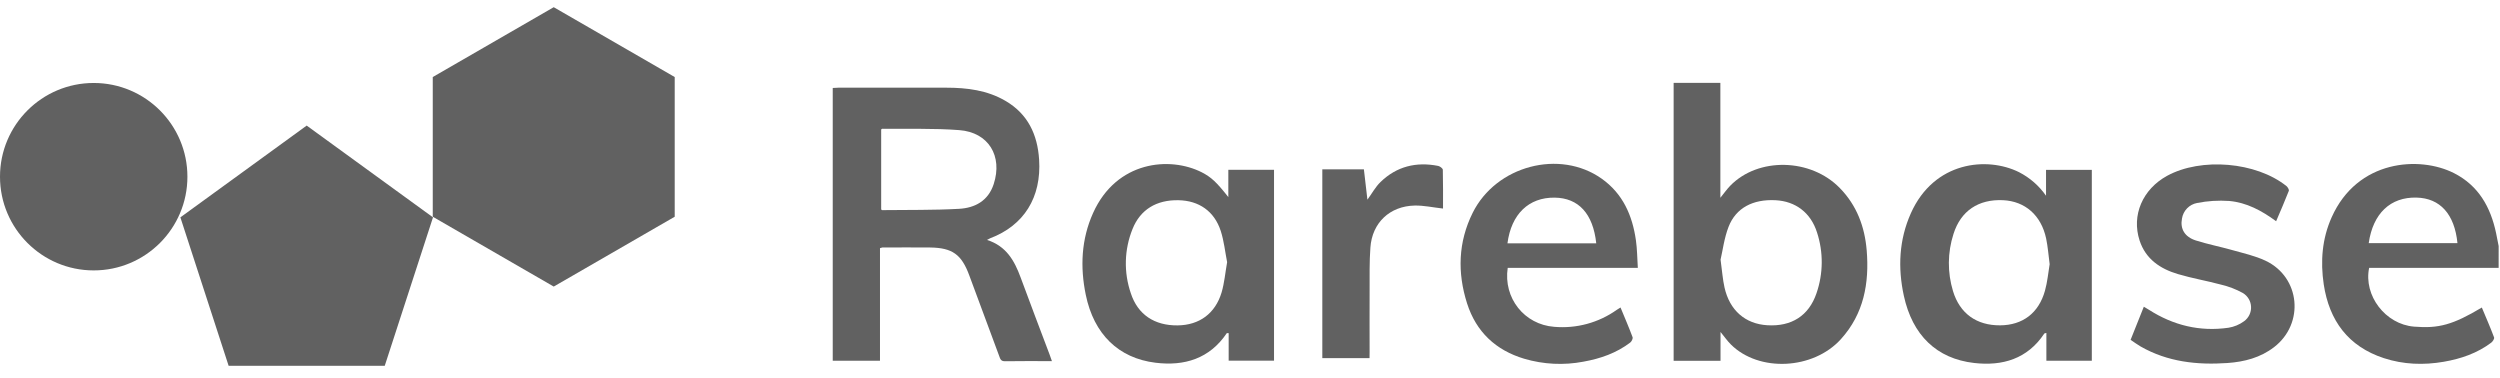 <svg width="172" height="26" viewBox="0 0 172 26" fill="none" xmlns="http://www.w3.org/2000/svg">
<path d="M171.906 18.428H162.997C162.602 20.339 164.116 22.309 166.082 22.472C167.79 22.613 168.765 22.341 170.75 21.158C171.036 21.846 171.336 22.525 171.593 23.216C171.625 23.302 171.499 23.499 171.396 23.576C170.427 24.304 169.312 24.685 168.132 24.889C166.739 25.13 165.353 25.08 164.009 24.64C161.555 23.835 160.251 22.061 159.873 19.564C159.639 17.988 159.756 16.433 160.414 14.959C162.185 10.974 166.472 10.713 168.836 11.912C170.522 12.768 171.353 14.248 171.73 16.034C171.792 16.332 171.847 16.631 171.907 16.929L171.906 18.428ZM162.968 16.726H169.073C168.874 14.733 167.881 13.635 166.259 13.594C164.459 13.549 163.261 14.684 162.968 16.726Z" fill="#616161"/>
<path d="M72.372 24.846C71.249 24.846 70.194 24.834 69.141 24.853C68.85 24.859 68.814 24.681 68.743 24.49C68.057 22.639 67.371 20.788 66.683 18.938C66.154 17.508 65.524 17.048 63.995 17.028C62.897 17.013 61.798 17.028 60.699 17.028C60.645 17.038 60.593 17.052 60.543 17.073V24.817H57.292V6.053C57.423 6.046 57.551 6.033 57.678 6.033C60.154 6.033 62.629 6.033 65.105 6.033C66.525 6.033 67.918 6.206 69.169 6.936C70.715 7.833 71.38 9.254 71.491 10.976C71.661 13.586 70.443 15.516 68.119 16.395C68.072 16.414 68.029 16.442 67.907 16.507C69.241 16.932 69.796 17.945 70.218 19.086C70.874 20.87 71.553 22.643 72.223 24.422C72.267 24.547 72.31 24.67 72.372 24.846ZM60.625 14.4C60.658 14.437 60.667 14.457 60.678 14.457C62.447 14.434 64.219 14.465 65.984 14.367C67.076 14.306 67.989 13.819 68.365 12.671C68.998 10.736 68.013 9.105 65.998 8.952C64.24 8.818 62.461 8.881 60.692 8.859C60.669 8.859 60.647 8.892 60.625 8.91V14.4Z" fill="#616161"/>
<path d="M115.146 5.701H118.361V13.607C118.626 13.281 118.815 13.01 119.041 12.778C120.964 10.803 124.573 10.879 126.576 12.934C127.749 14.131 128.296 15.601 128.43 17.239C128.612 19.491 128.23 21.593 126.653 23.335C124.742 25.445 121.012 25.62 119.082 23.697C118.838 23.454 118.64 23.166 118.372 22.839V24.821H115.146V5.701ZM118.375 17.863C118.483 18.647 118.521 19.22 118.645 19.773C118.997 21.355 120.076 22.286 121.593 22.377C123.255 22.479 124.451 21.724 124.976 20.172C125.443 18.819 125.455 17.351 125.01 15.99C124.578 14.628 123.53 13.846 122.159 13.775C120.603 13.696 119.432 14.301 118.926 15.603C118.625 16.378 118.523 17.231 118.375 17.863Z" fill="#616161"/>
<path d="M84.509 13.559V11.683H87.653V24.812H84.532V22.922C84.454 22.922 84.415 22.911 84.403 22.922C83.218 24.681 81.488 25.2 79.5 24.956C76.947 24.643 75.258 22.986 74.702 20.288C74.307 18.371 74.389 16.466 75.205 14.652C76.817 11.068 80.488 10.737 82.691 11.859C83.34 12.197 83.688 12.52 84.509 13.559ZM84.426 18.037C84.287 17.333 84.213 16.585 83.986 15.886C83.545 14.529 82.484 13.8 81.077 13.775C79.567 13.744 78.453 14.418 77.919 15.753C77.347 17.166 77.306 18.737 77.801 20.178C78.28 21.647 79.431 22.405 81.022 22.387C82.507 22.371 83.61 21.578 84.047 20.115C84.239 19.46 84.297 18.767 84.426 18.037Z" fill="#616161"/>
<path d="M140.767 13.467V11.688H143.917V24.817H140.791V22.905C140.715 22.928 140.661 22.928 140.644 22.954C139.484 24.697 137.771 25.196 135.82 24.973C133.241 24.677 131.573 23.062 130.984 20.349C130.566 18.419 130.65 16.5 131.468 14.671C133.065 11.099 136.708 10.752 138.909 11.845C139.652 12.226 140.29 12.783 140.767 13.467ZM141.016 18.176C140.932 17.535 140.892 16.964 140.774 16.408C140.435 14.812 139.326 13.843 137.808 13.773C136.121 13.696 134.903 14.503 134.401 16.093C133.988 17.37 133.976 18.743 134.366 20.027C134.835 21.571 135.985 22.394 137.613 22.383C139.154 22.372 140.261 21.546 140.692 20.008C140.865 19.395 140.919 18.748 141.016 18.176Z" fill="#616161"/>
<path d="M112.682 18.428H103.731C103.42 20.51 104.876 22.329 106.929 22.485C108.46 22.62 109.988 22.204 111.24 21.313C111.312 21.264 111.388 21.22 111.492 21.155C111.777 21.845 112.067 22.515 112.321 23.198C112.356 23.29 112.258 23.492 112.162 23.565C111.21 24.291 110.113 24.672 108.946 24.882C107.589 25.142 106.19 25.073 104.865 24.681C102.905 24.095 101.559 22.83 100.935 20.876C100.26 18.76 100.32 16.656 101.32 14.642C102.936 11.396 107.308 10.249 110.194 12.291C111.654 13.324 112.311 14.826 112.552 16.537C112.638 17.139 112.639 17.748 112.682 18.428ZM109.822 16.741C109.603 14.699 108.604 13.617 106.958 13.597C105.174 13.577 103.976 14.731 103.713 16.741H109.822Z" fill="#616161"/>
<path d="M156.597 15.221C155.601 14.487 154.558 13.931 153.37 13.827C152.63 13.775 151.887 13.822 151.16 13.965C150.897 14.014 150.655 14.143 150.469 14.336C150.283 14.528 150.161 14.773 150.12 15.038C149.983 15.741 150.306 16.302 151.077 16.545C151.897 16.805 152.748 16.97 153.577 17.205C154.349 17.423 155.148 17.598 155.867 17.937C158.266 19.07 158.563 22.265 156.453 23.886C155.515 24.607 154.414 24.893 153.258 24.975C151.166 25.121 149.136 24.903 147.272 23.837C147.046 23.706 146.835 23.547 146.585 23.381C146.886 22.625 147.183 21.884 147.495 21.102C147.625 21.179 147.729 21.24 147.839 21.308C149.517 22.384 151.342 22.832 153.319 22.549C153.708 22.487 154.075 22.333 154.392 22.101C154.548 21.988 154.673 21.839 154.757 21.666C154.841 21.494 154.881 21.303 154.873 21.111C154.866 20.919 154.811 20.733 154.714 20.567C154.616 20.402 154.48 20.263 154.316 20.163C153.844 19.902 153.339 19.708 152.814 19.584C151.827 19.317 150.813 19.147 149.834 18.855C148.625 18.494 147.624 17.829 147.205 16.55C146.637 14.813 147.407 13.021 149.098 12.096C151.443 10.816 155.224 11.137 157.304 12.799C157.395 12.872 157.502 13.053 157.47 13.133C157.199 13.827 156.902 14.507 156.597 15.221Z" fill="#616161"/>
<path d="M94.224 24.641H90.975V11.652H93.836C93.917 12.349 93.997 13.038 94.078 13.738C94.391 13.309 94.631 12.86 94.98 12.522C96.092 11.444 97.442 11.116 98.948 11.415C99.066 11.439 99.264 11.585 99.266 11.68C99.289 12.581 99.28 13.483 99.28 14.348C98.566 14.268 97.947 14.129 97.331 14.142C95.616 14.179 94.4 15.327 94.283 17.038C94.21 18.014 94.234 18.999 94.229 19.979C94.221 21.386 94.229 22.792 94.229 24.199L94.224 24.641Z" fill="#616161"/>
<path d="M6.447 18.604C10.008 18.604 12.894 15.717 12.894 12.157C12.894 8.596 10.008 5.709 6.447 5.709C2.887 5.709 0 8.596 0 12.157C0 15.717 2.887 18.604 6.447 18.604Z" fill="#616161"/>
<path d="M21.1 8.64L12.41 14.954L15.73 25.168H26.47L29.79 14.954L21.1 8.64Z" fill="#616161"/>
<path d="M46.42 14.911V5.3L38.097 0.495L29.774 5.3V14.911L38.097 19.716L46.42 14.911Z" fill="#616161"/>
</svg>
